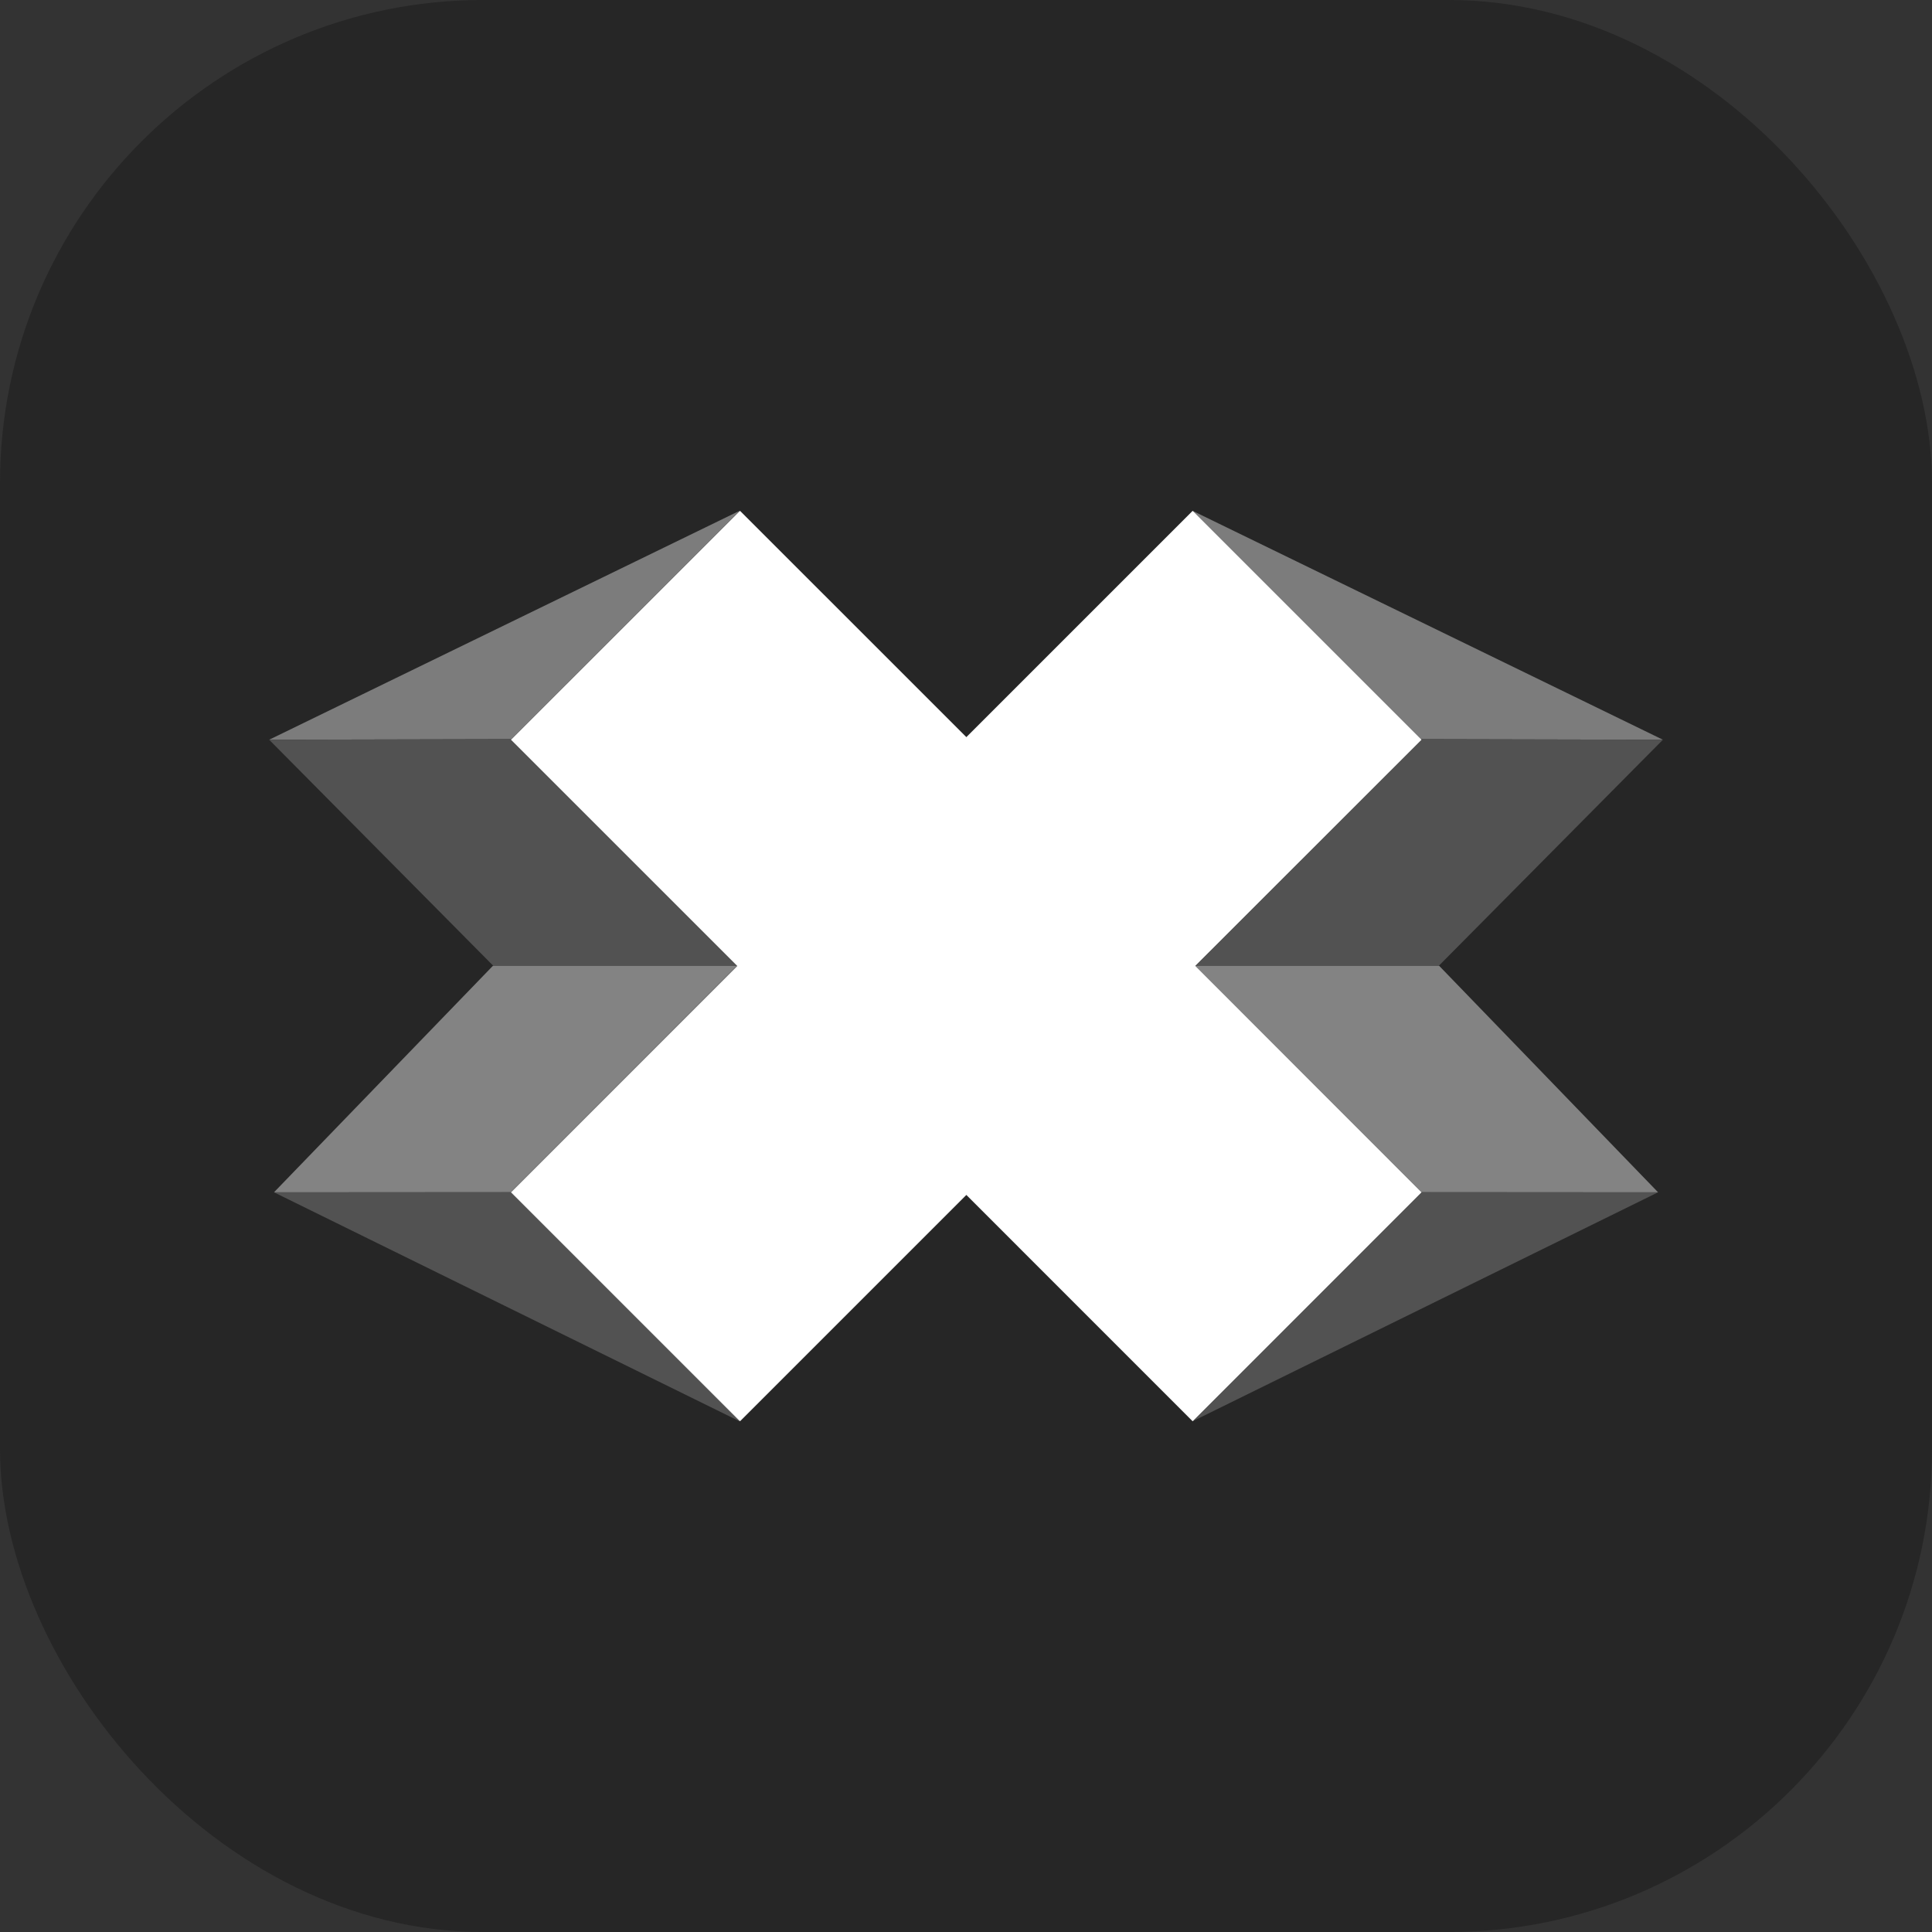 <svg width="60" height="60" viewBox="0 0 60 60" fill="none" xmlns="http://www.w3.org/2000/svg">
<rect x="0" y="0" width="60" height="60" fill="#333333" stroke="none"/>
<g clip-path="url(#clip0_222_2265)">
<path d="M45 0H15C6.716 0 0 6.716 0 15V45C0 53.284 6.716 60 15 60H45C53.284 60 60 53.284 60 45V15C60 6.716 53.284 0 45 0Z" fill="#262626"/>
<path d="M51.643 22.973L44.129 22.956L37.038 15.865L51.643 22.973Z" fill="#7C7C7C"/>
<path d="M37.038 44.138L44.146 37.028L44.142 37.023L51.493 37.028L37.038 44.138Z" fill="#525252"/>
<path d="M44.146 37.028L37.038 44.138V15.865L44.129 22.956L44.146 22.973L37.118 29.996L40.914 33.795L44.146 37.028Z" fill="#848484"/>
<path d="M44.129 22.956L44.146 22.973L37.123 29.996H41.413H44.681L51.643 22.973L44.129 22.956Z" fill="#525252"/>
<path d="M51.493 37.028L44.142 37.023L40.914 33.795L37.118 29.996H37.123H44.696L51.493 37.028Z" fill="#838383"/>
<path d="M8.359 22.973L15.873 22.956L22.964 15.865L8.359 22.973Z" fill="#7C7C7C"/>
<path d="M22.964 44.138L15.856 37.028L15.861 37.023L8.509 37.028L22.964 44.138Z" fill="#525252"/>
<path d="M15.856 37.028L22.964 44.138V15.865L15.873 22.956L15.856 22.973L22.884 29.996L19.088 33.795L15.856 37.028Z" fill="#848484"/>
<path d="M15.873 22.956L15.856 22.973L22.88 29.996H18.589H15.321L8.359 22.973L15.873 22.956Z" fill="#525252"/>
<path d="M8.509 37.028L15.861 37.023L19.088 33.795L22.884 29.996H22.879H15.306L8.509 37.028Z" fill="#838383"/>
<path d="M37.119 29.996L44.146 22.973L44.129 22.956L37.038 15.865L30.011 22.892L22.983 15.865L15.956 22.89L15.873 22.973L22.896 29.996L22.901 30L15.895 37.007L15.873 37.028L22.983 44.138L30.011 37.11L37.038 44.138L44.146 37.028L40.914 33.795L37.119 29.996Z" fill="white"/>
</g>
<defs>
<clipPath id="clip0_222_2265">
<rect width="60" height="60" rx="15" fill="white"/>
</clipPath>
</defs>
</svg>
